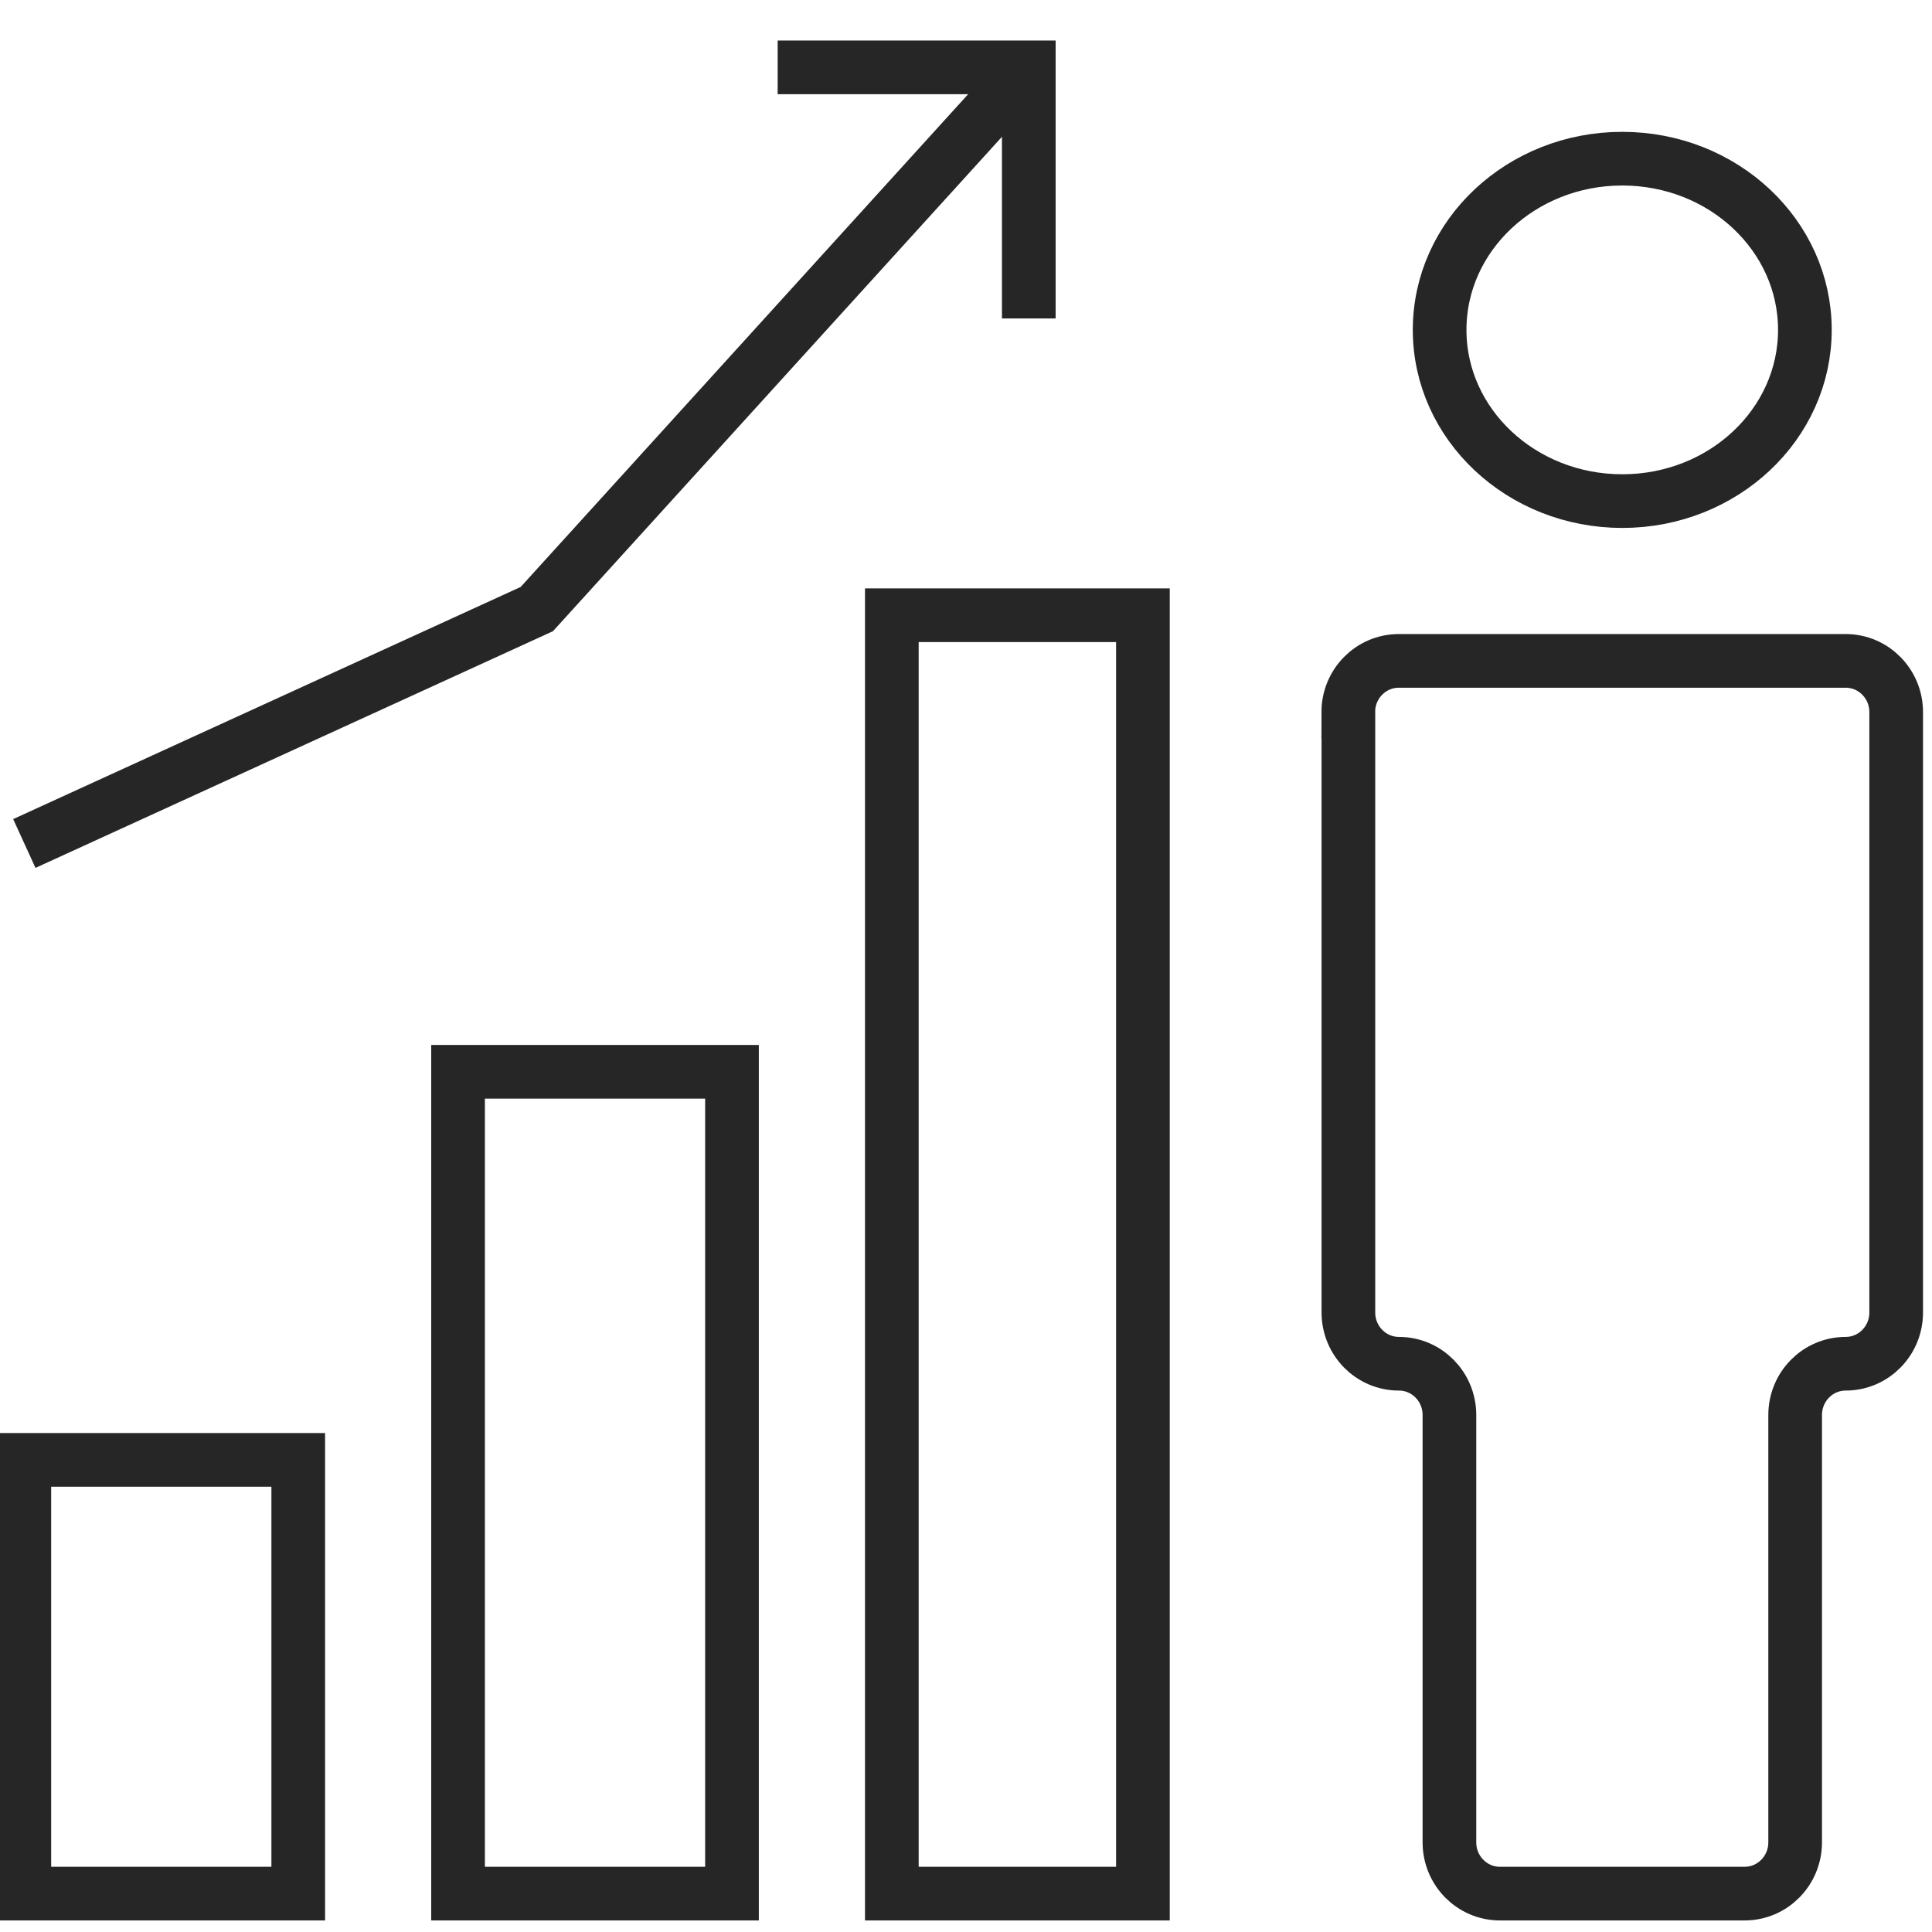 <svg width="54" height="54" viewBox="0 0 54 54" fill="none" xmlns="http://www.w3.org/2000/svg">
<rect x="0" y="0" width="54" height="54" fill="#808080" stroke="none"/>
<g clip-path="url(#clip0_3790_1221)">
<rect width="54" height="54" fill="white"/>
<path d="M8.336 40.804H0.68V52.927H8.336V40.804Z" stroke="#262626" stroke-width="1.5" stroke-miterlimit="10"/>
<path d="M20.459 29.957H12.803V52.927H20.459V29.957Z" stroke="#262626" stroke-width="1.5" stroke-miterlimit="10"/>
<path d="M31.945 17.196H24.927V52.927H31.945V17.196Z" stroke="#262626" stroke-width="1.5" stroke-miterlimit="10"/>
<path d="M0.68 23.576L15.004 17.024L28.754 1.883" stroke="#262626" stroke-width="1.5" stroke-miterlimit="10"/>
<path d="M21.736 1.883H28.755V8.901" stroke="#262626" stroke-width="1.5" stroke-miterlimit="10"/>
<path d="M45.343 14.006C48.162 14.006 50.447 11.863 50.447 9.22C50.447 6.577 48.162 4.435 45.343 4.435C42.524 4.435 40.238 6.577 40.238 9.22C40.238 11.863 42.524 14.006 45.343 14.006Z" stroke="#262626" stroke-width="1.5" stroke-miterlimit="10"/>
<path d="M37.688 19.904V36.685C37.688 37.476 38.32 38.117 39.1 38.117C39.88 38.117 40.512 38.758 40.512 39.55V51.495C40.512 52.286 41.144 52.927 41.924 52.927H48.763C49.543 52.927 50.175 52.286 50.175 51.495V39.55C50.175 38.758 50.807 38.117 51.587 38.117C52.367 38.117 52.999 37.476 52.999 36.685V19.904C52.999 19.113 52.367 18.472 51.587 18.472H39.097C38.317 18.472 37.685 19.113 37.685 19.904H37.688Z" stroke="#262626" stroke-width="1.5" stroke-miterlimit="10"/>
</g>
<defs>
<clipPath id="clip0_3790_1221">
<rect width="54" height="54" fill="white"/>
</clipPath>
</defs>
</svg>
